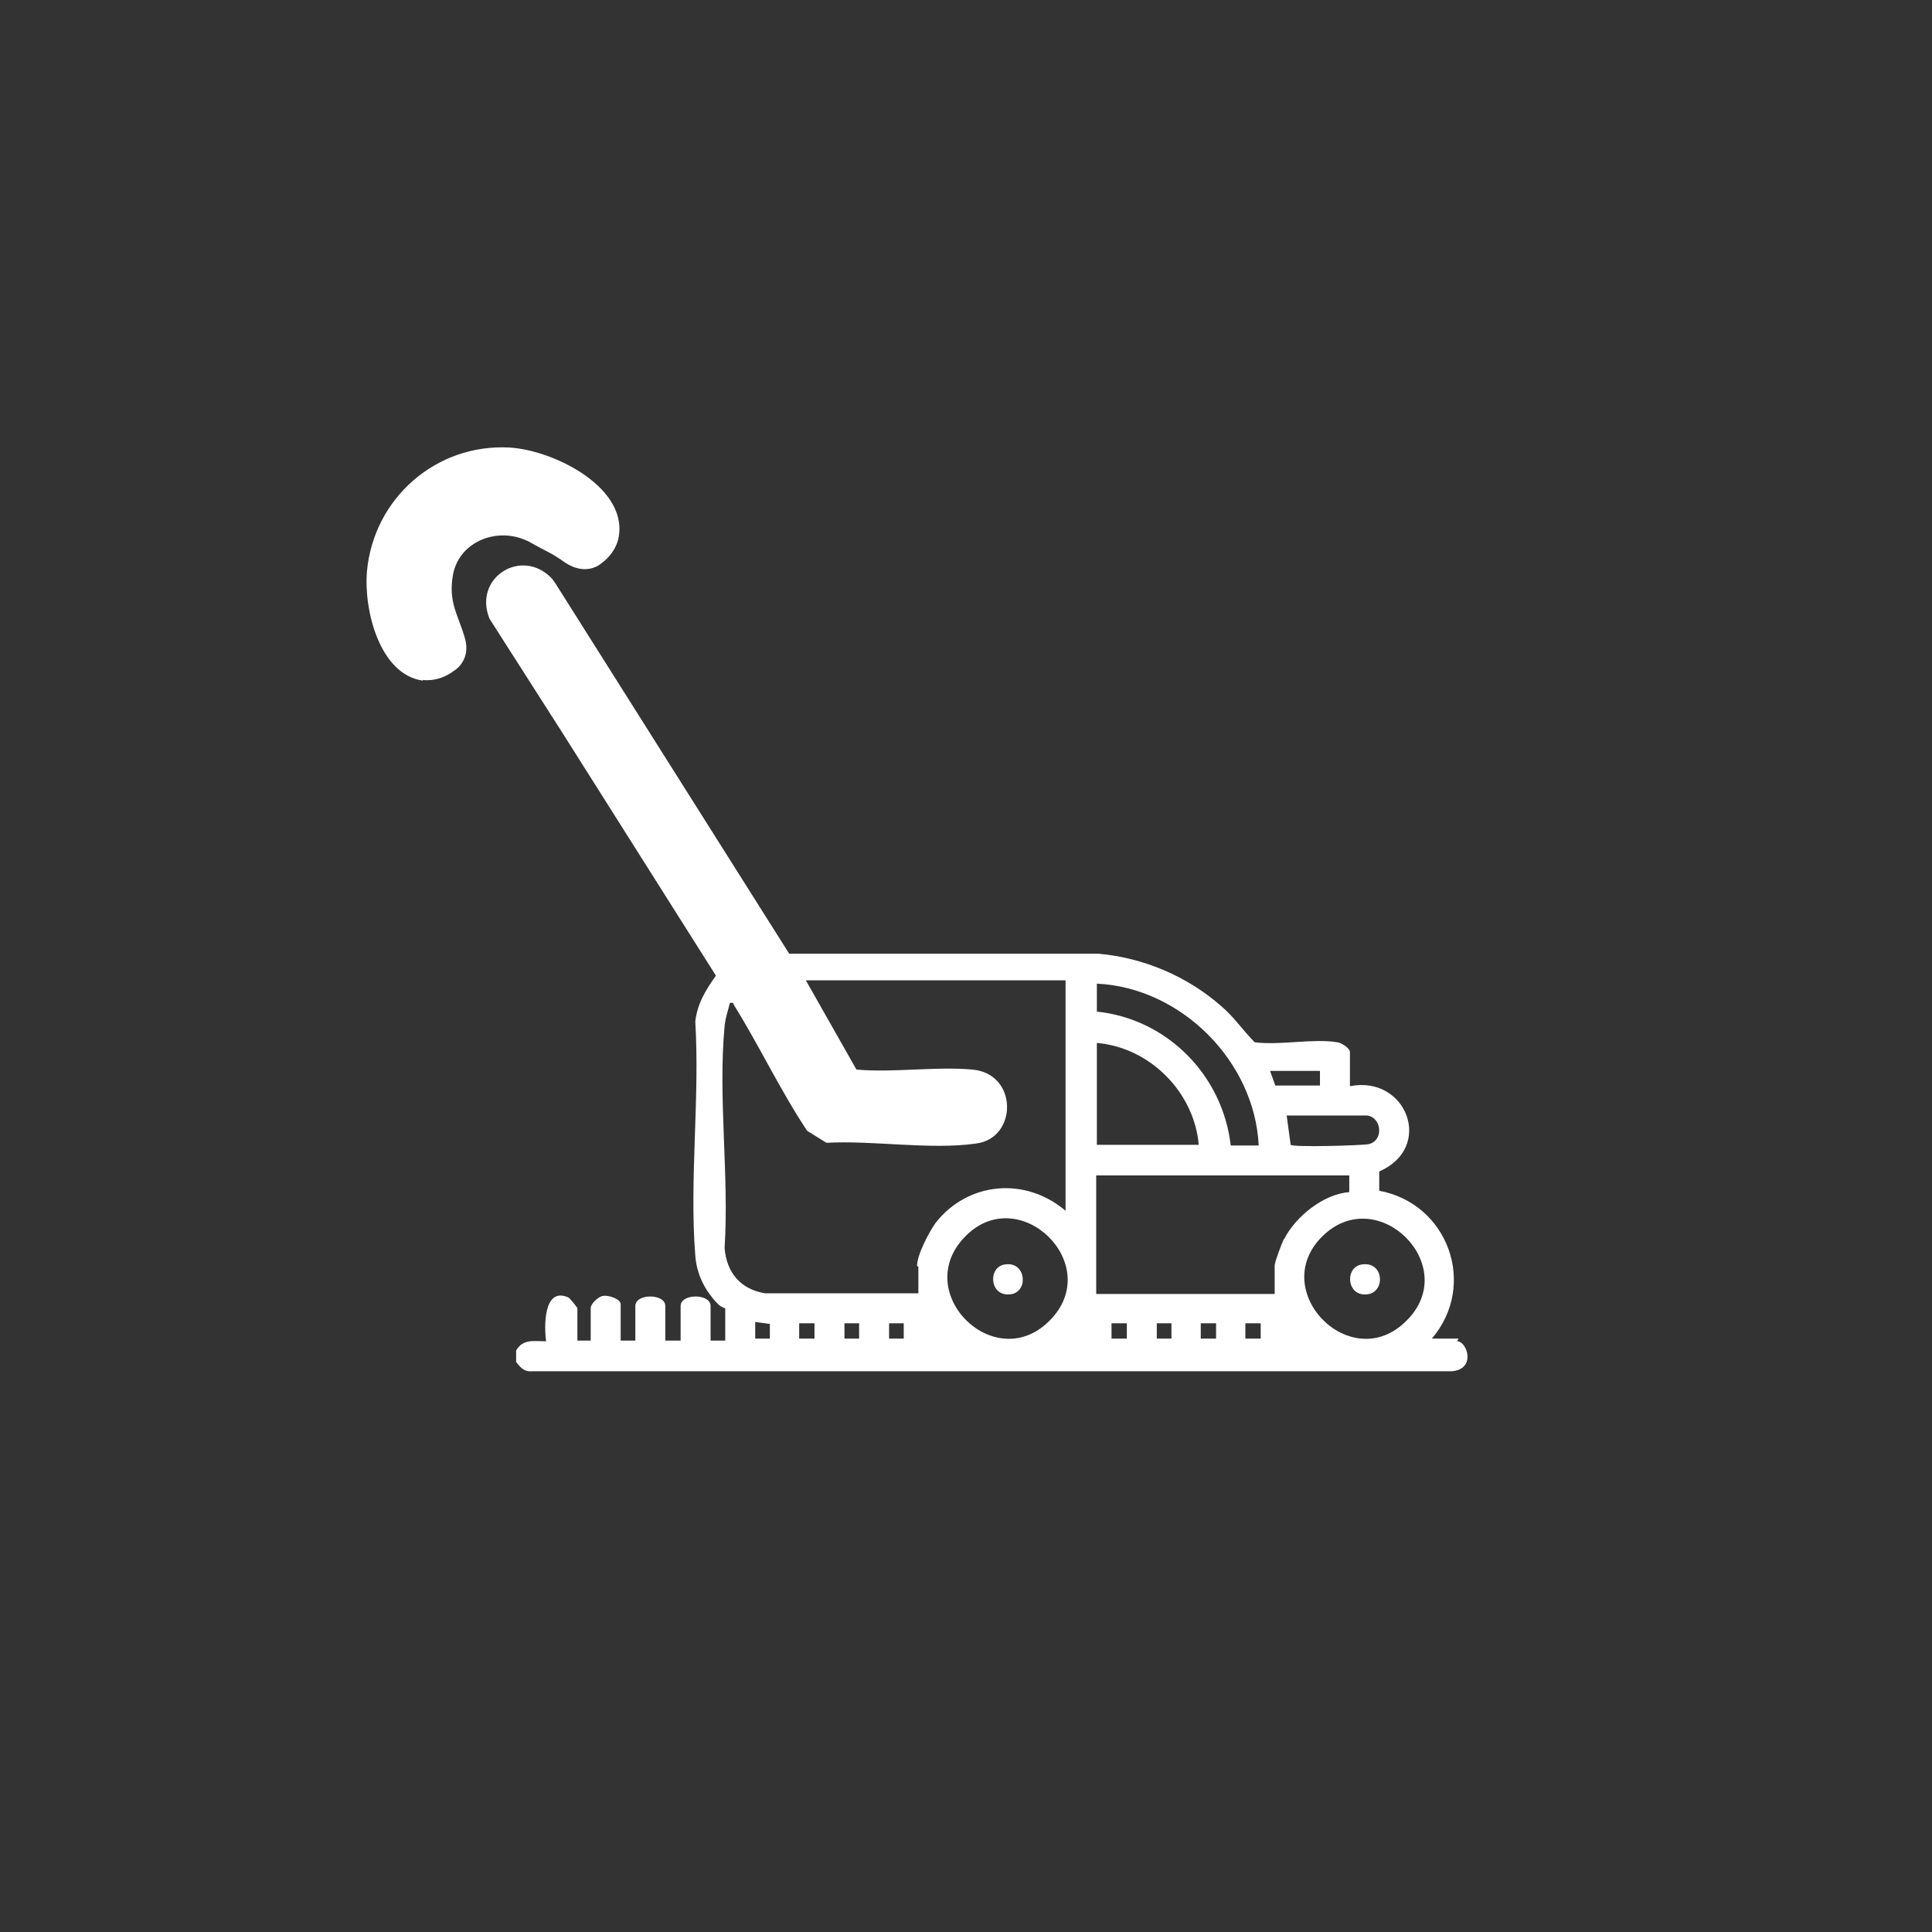 <?xml version="1.0" encoding="UTF-8"?>
<svg id="Layer_2" data-name="Layer 2" xmlns="http://www.w3.org/2000/svg" viewBox="0 0 29.01 29.01">
  <rect x="0" y="0" width="29.01" height="29.01" fill="#333333" stroke="none"/>
  <defs>
    <style>
      .cls-1 {
        fill: #fff;
      }

      .cls-2 {
        fill: none;
      }
    </style>
  </defs>
  <g id="Layer_1-2" data-name="Layer 1">
    <rect class="cls-2" width="29.01" height="29.01"/>
    <g>
      <path class="cls-1" d="M21.9,20.1h-.4c.69-.81.24-2.03-.79-2.22v-.29c.83-.36.41-1.45-.44-1.28v-.51c0-.06-.12-.14-.19-.15-.37-.06-.86.05-1.24,0-.18-.18-.31-.38-.5-.54-.51-.45-1.17-.73-1.85-.79h-4.64s-3.51-5.56-3.51-5.56l-.05-.07c-.45-.48-1.19-.02-.94.6l.92,1.44.16.25,2.32,3.67c-.15.21-.28.42-.31.69.07,1.14-.09,2.39,0,3.51.02.29.15.54.35.74.04.04.1.05.1.06v.48h-.22v-.52c0-.19-.45-.19-.45,0v.52h-.23v-.52c0-.19-.45-.19-.45,0v.52h-.22v-.55c0-.07-.18-.14-.27-.12-.07.01-.18.12-.18.18v.49h-.2v-.49s-.11-.15-.14-.16c-.37-.16-.36.44-.33.66-.18,0-.35-.04-.45.14v.17c.06.08.12.15.23.14h13.82c.37-.03.23-.45.08-.45ZM20.53,16.75c.22.03.25.38.02.43-.1.02-1.12.05-1.17.01l-.06-.44h1.21ZM19.82,16.08v.22h-.67l-.08-.22h.75ZM16.47,14.77c1.27.06,2.37,1.17,2.43,2.43h-.42c-.12-1.05-.95-1.9-2.01-2.01v-.42ZM16.47,15.66c.8.07,1.46.74,1.53,1.53h-1.53v-1.53ZM11.56,20.1h-.22v-.25l.22.03v.23ZM12.23,20.1h-.23v-.23h.23v.23ZM12.9,20.1h-.22v-.23h.22v.23ZM13.57,20.1h-.22v-.23h.22v.23ZM13.79,19.02v.4h-2.3c-.37-.06-.58-.31-.61-.68.07-1.08-.1-2.26,0-3.33.01-.12.05-.23.08-.35.06-.01.05.01.06.03.38.61.7,1.29,1.1,1.89l.29.18c.69-.04,1.57.11,2.25.01.62-.08.63-1.05-.06-1.11-.55-.05-1.18.05-1.74,0l-.76-1.34h3.9v3.46c-.6-.51-1.46-.44-1.95.18-.1.14-.28.48-.28.65ZM15.76,19.83c-.82.83-2.09-.42-1.27-1.26.81-.84,2.11.42,1.27,1.26ZM16.92,20.1h-.23v-.23h.23v.23ZM17.59,20.1h-.22v-.23h.22v.23ZM18.26,20.1h-.23v-.23h.23v.23ZM18.93,20.1h-.23v-.23h.23v.23ZM19.28,18.6c-.03.06-.14.35-.14.4v.43h-2.68v-1.78h3.8v.25c-.39.03-.81.37-.98.71ZM21.12,19.83c-.83.84-2.1-.45-1.26-1.27.83-.81,2.09.45,1.26,1.27Z"/>
      <path class="cls-1" d="M15.07,18.99c.33-.07.38.38.13.44-.33.07-.38-.38-.13-.44Z"/>
      <path class="cls-1" d="M20.43,18.99c.34-.07.38.38.13.44-.33.07-.38-.38-.13-.44Z"/>
      <path class="cls-1" d="M6.35,10.21c.17.02.34-.04.47-.14h0s.26-.15.16-.49c-.1-.35-.25-.53-.18-.94.09-.53.72-.76,1.19-.48.23.13.27.13.47.27.35.25.58.02.58.02h0c.11-.08.2-.2.24-.34.19-.77-.95-1.35-1.63-1.39-1.1-.06-2.04.76-2.14,1.86-.05.58.19,1.55.84,1.64Z"/>
    </g>
  </g>
</svg>